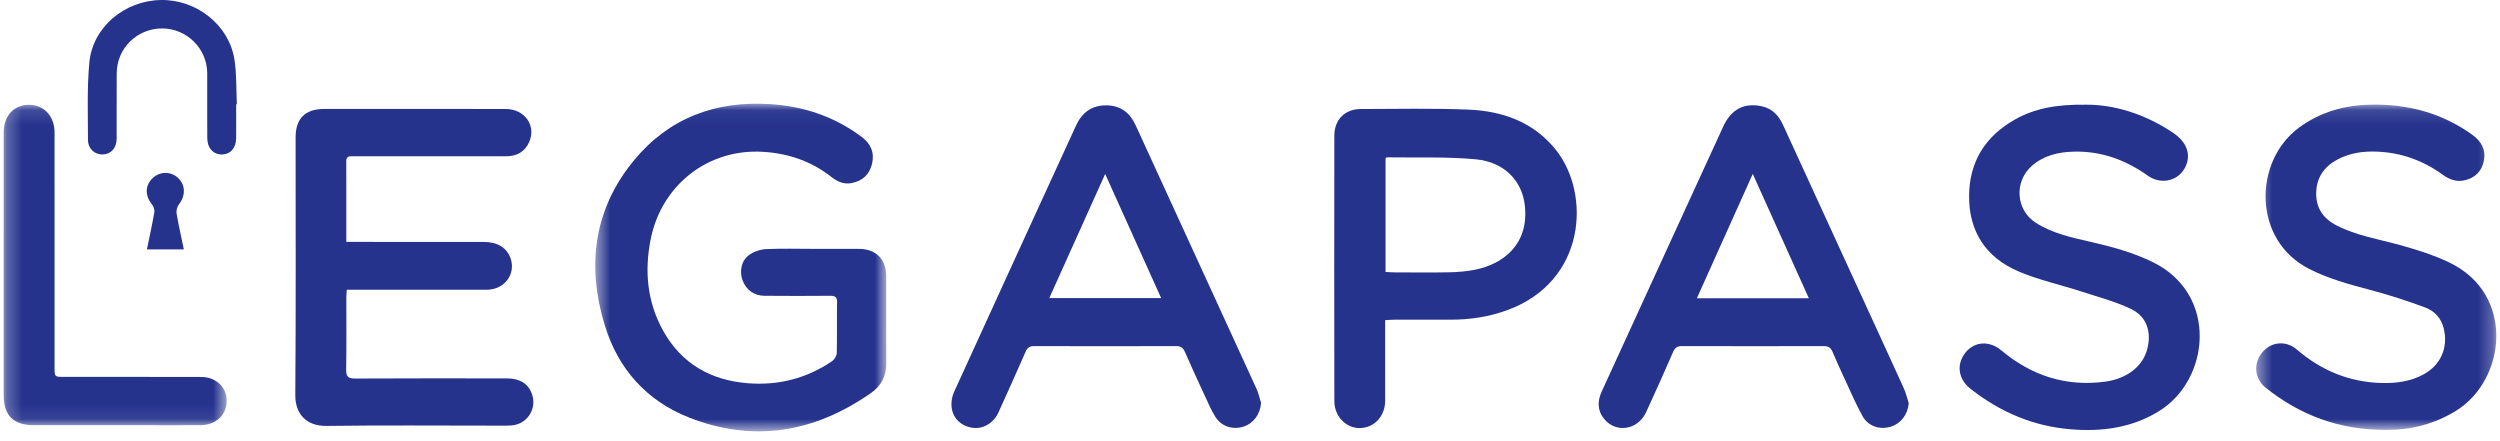 <svg width="170" height="30" viewBox="0 0 170 30" fill="none" xmlns="http://www.w3.org/2000/svg">
<g id="Legapass">
<g id="Group 3">
<mask id="mask0_5686_46228" style="mask-type:luminance" maskUnits="userSpaceOnUse" x="153" y="7" width="17" height="23">
<path id="Clip 2" fill-rule="evenodd" clip-rule="evenodd" d="M153.421 7.113H169.75V29.234H153.421V7.113Z" fill="white"/>
</mask>
<g mask="url(#mask0_5686_46228)">
<path id="Fill 1" fill-rule="evenodd" clip-rule="evenodd" d="M162.265 29.233C159.089 29.248 156.427 28.242 154.073 26.372C153.308 25.765 153.205 24.732 153.824 23.972C154.424 23.235 155.44 23.13 156.186 23.769C157.857 25.203 159.773 25.996 161.983 26.044C162.98 26.066 163.952 25.935 164.839 25.439C165.988 24.796 166.489 23.609 166.173 22.33C166.002 21.641 165.55 21.146 164.93 20.916C163.701 20.458 162.448 20.052 161.18 19.716C159.758 19.339 158.351 18.962 157.029 18.289C153.145 16.313 153.24 10.966 156.321 8.687C157.773 7.612 159.409 7.155 161.193 7.117C163.724 7.062 166.052 7.68 168.122 9.17C168.728 9.606 169.052 10.184 168.904 10.936C168.765 11.634 168.317 12.085 167.62 12.255C167.063 12.391 166.574 12.221 166.117 11.889C164.788 10.922 163.301 10.38 161.652 10.311C160.722 10.272 159.816 10.393 158.979 10.83C158.065 11.308 157.529 12.043 157.502 13.097C157.474 14.145 157.981 14.864 158.896 15.334C160.249 16.03 161.742 16.259 163.187 16.66C164.323 16.975 165.466 17.332 166.527 17.837C171.068 19.994 170.427 25.837 166.987 27.948C165.485 28.869 163.858 29.247 162.265 29.233Z" fill="#26338D"/>
</g>
</g>
<path id="Fill 4" fill-rule="evenodd" clip-rule="evenodd" d="M141.827 7.119C143.712 7.1 145.856 7.731 147.794 9.047C148.674 9.645 148.991 10.46 148.646 11.265C148.208 12.285 146.994 12.616 146.045 11.941C144.529 10.863 142.865 10.258 140.992 10.312C139.957 10.342 138.973 10.569 138.162 11.282C136.949 12.349 137.073 14.278 138.431 15.147C139.562 15.871 140.86 16.148 142.146 16.442C143.612 16.777 145.052 17.166 146.414 17.837C150.859 20.027 150.286 25.844 146.785 27.976C144.928 29.107 142.908 29.363 140.807 29.192C138.254 28.984 135.996 28.013 133.99 26.436C133.155 25.779 133.014 24.769 133.655 23.974C134.269 23.211 135.275 23.145 136.094 23.83C138.147 25.548 140.485 26.31 143.161 25.951C144.637 25.753 145.72 24.903 146.018 23.723C146.313 22.553 145.979 21.519 144.897 21.004C143.824 20.495 142.652 20.187 141.515 19.818C140.091 19.355 138.609 19.034 137.24 18.448C135.041 17.506 133.886 15.742 133.898 13.332C133.909 11.001 134.996 9.257 137.033 8.118C138.379 7.365 139.844 7.095 141.827 7.119Z" fill="#26338D"/>
<path id="Fill 6" fill-rule="evenodd" clip-rule="evenodd" d="M123.003 20.284C121.721 17.44 120.484 14.698 119.188 11.825C117.882 14.73 116.647 17.477 115.386 20.284H123.003ZM129.796 27.419C129.726 28.183 129.273 28.796 128.57 29.014C127.837 29.24 127.052 29.001 126.659 28.306C126.209 27.511 125.855 26.662 125.468 25.832C125.172 25.198 124.877 24.563 124.609 23.917C124.487 23.621 124.305 23.535 123.998 23.536C120.79 23.544 117.581 23.543 114.373 23.535C114.064 23.534 113.899 23.636 113.772 23.928C113.174 25.303 112.563 26.672 111.933 28.033C111.368 29.253 109.864 29.476 109.067 28.469C108.614 27.897 108.623 27.265 108.912 26.632C110.546 23.056 112.187 19.484 113.826 15.912C114.944 13.474 116.062 11.037 117.181 8.601C117.719 7.429 118.607 6.966 119.804 7.227C120.522 7.384 120.954 7.858 121.247 8.496C122.823 11.933 124.4 15.369 125.977 18.805C127.137 21.333 128.303 23.859 129.454 26.39C129.603 26.718 129.684 27.076 129.796 27.419Z" fill="#26338D"/>
<path id="Fill 8" fill-rule="evenodd" clip-rule="evenodd" d="M94.218 18.493C94.436 18.504 94.632 18.521 94.827 18.521C96.081 18.524 97.334 18.541 98.587 18.515C99.168 18.503 99.757 18.451 100.326 18.336C102.25 17.945 103.989 16.586 103.686 13.951C103.498 12.309 102.303 11.015 100.354 10.833C98.35 10.647 96.32 10.73 94.302 10.699C94.278 10.698 94.253 10.736 94.218 10.765V18.493ZM94.191 21.768C94.191 21.993 94.191 22.172 94.191 22.351C94.191 23.986 94.195 25.621 94.19 27.256C94.187 28.3 93.455 29.087 92.481 29.109C91.545 29.13 90.737 28.319 90.736 27.286C90.726 21.264 90.726 15.242 90.735 9.22C90.737 8.135 91.458 7.416 92.522 7.414C94.962 7.41 97.405 7.354 99.842 7.453C102.188 7.549 104.313 8.302 105.827 10.226C108.17 13.2 107.872 19.141 102.474 21.098C101.237 21.547 99.956 21.742 98.642 21.738C97.371 21.735 96.101 21.737 94.831 21.739C94.635 21.739 94.44 21.756 94.191 21.768Z" fill="#26338D"/>
<path id="Fill 10" fill-rule="evenodd" clip-rule="evenodd" d="M71.352 20.268H78.957C77.684 17.445 76.447 14.701 75.152 11.83C73.852 14.717 72.618 17.456 71.352 20.268ZM85.752 27.397C85.701 28.152 85.253 28.78 84.56 29.009C83.856 29.241 83.076 29.014 82.663 28.372C82.359 27.899 82.14 27.37 81.902 26.858C81.453 25.891 81.008 24.922 80.581 23.945C80.46 23.667 80.312 23.535 79.988 23.536C76.763 23.546 73.538 23.544 70.313 23.536C70.021 23.535 69.865 23.634 69.746 23.905C69.139 25.294 68.519 26.677 67.889 28.056C67.554 28.79 66.822 29.2 66.115 29.088C65.328 28.964 64.766 28.419 64.703 27.629C64.679 27.311 64.739 26.953 64.871 26.663C67.628 20.616 70.402 14.577 73.17 8.536C73.578 7.648 74.245 7.151 75.244 7.164C76.2 7.177 76.83 7.659 77.223 8.516C79.963 14.497 82.712 20.474 85.451 26.456C85.587 26.753 85.653 27.082 85.752 27.397Z" fill="#26338D"/>
<g id="Group 14">
<mask id="mask1_5686_46228" style="mask-type:luminance" maskUnits="userSpaceOnUse" x="40" y="7" width="21" height="23">
<path id="Clip 13" fill-rule="evenodd" clip-rule="evenodd" d="M40.479 7.051H60.267V29.332H40.479V7.051Z" fill="white"/>
</mask>
<g mask="url(#mask1_5686_46228)">
<path id="Fill 12" fill-rule="evenodd" clip-rule="evenodd" d="M55.293 16.922C56.329 16.922 57.366 16.919 58.402 16.923C59.57 16.927 60.262 17.623 60.263 18.795C60.266 20.763 60.256 22.732 60.267 24.7C60.272 25.571 59.93 26.237 59.214 26.735C55.385 29.399 51.269 30.12 46.876 28.4C43.968 27.261 42.034 25.091 41.126 22.122C39.888 18.074 40.36 14.241 43.109 10.906C45.497 8.009 48.674 6.838 52.405 7.082C54.682 7.231 56.748 7.937 58.581 9.298C59.2 9.757 59.481 10.363 59.301 11.131C59.127 11.874 58.643 12.309 57.898 12.451C57.362 12.554 56.918 12.335 56.512 12.017C55.153 10.952 53.597 10.429 51.884 10.324C48.178 10.097 44.999 12.55 44.252 16.242C43.81 18.421 44.004 20.536 45.098 22.497C46.342 24.728 48.322 25.856 50.84 26.058C52.924 26.226 54.852 25.737 56.584 24.556C56.745 24.446 56.895 24.194 56.9 24.005C56.928 22.854 56.901 21.703 56.921 20.552C56.927 20.18 56.769 20.111 56.443 20.114C54.955 20.126 53.467 20.128 51.98 20.114C51.269 20.107 50.727 19.7 50.491 19.053C50.269 18.446 50.411 17.714 50.943 17.335C51.26 17.11 51.695 16.96 52.084 16.94C53.152 16.888 54.223 16.922 55.293 16.922Z" fill="#26338D"/>
</g>
</g>
<path id="Fill 15" fill-rule="evenodd" clip-rule="evenodd" d="M23.549 16.449C23.818 16.449 24.015 16.449 24.212 16.449C27.104 16.449 29.997 16.447 32.889 16.45C33.809 16.451 34.436 16.83 34.702 17.521C35.116 18.601 34.321 19.699 33.107 19.702C30.148 19.708 27.189 19.704 24.23 19.704H23.578C23.567 19.912 23.551 20.087 23.551 20.262C23.549 21.881 23.567 23.499 23.539 25.117C23.531 25.592 23.657 25.743 24.148 25.74C27.592 25.72 31.035 25.729 34.48 25.731C35.338 25.732 35.893 26.073 36.154 26.743C36.549 27.755 35.877 28.843 34.792 28.928C34.41 28.958 34.024 28.944 33.639 28.944C29.828 28.945 26.015 28.909 22.205 28.963C20.82 28.983 20.07 28.126 20.08 26.867C20.126 21.027 20.101 15.187 20.101 9.347C20.101 8.061 20.748 7.41 22.042 7.409C26.154 7.407 30.267 7.404 34.38 7.41C35.669 7.412 36.471 8.519 35.993 9.639C35.701 10.324 35.144 10.629 34.399 10.627C32.075 10.621 29.751 10.624 27.427 10.624C26.29 10.624 25.154 10.625 24.017 10.625C23.778 10.625 23.544 10.605 23.546 10.967C23.554 12.768 23.549 14.569 23.549 16.449Z" fill="#26338D"/>
<g id="Group 19">
<mask id="mask2_5686_46228" style="mask-type:luminance" maskUnits="userSpaceOnUse" x="0" y="7" width="16" height="22">
<path id="Clip 18" fill-rule="evenodd" clip-rule="evenodd" d="M0.25 7.125H15.415V28.918H0.25V7.125Z" fill="white"/>
</mask>
<g mask="url(#mask2_5686_46228)">
<path id="Fill 17" fill-rule="evenodd" clip-rule="evenodd" d="M0.25 17.963C0.25 14.977 0.249 11.992 0.251 9.005C0.251 7.885 0.939 7.128 1.952 7.125C2.985 7.121 3.71 7.895 3.71 9.014C3.712 14.335 3.711 19.657 3.711 24.978C3.711 25.628 3.709 25.629 4.366 25.629C7.475 25.63 10.584 25.624 13.693 25.634C14.897 25.637 15.665 26.642 15.341 27.753C15.138 28.448 14.492 28.905 13.649 28.912C12.379 28.923 11.109 28.915 9.839 28.915C7.331 28.915 4.824 28.916 2.317 28.915C0.911 28.914 0.25 28.259 0.25 26.872C0.25 23.902 0.25 20.933 0.25 17.963Z" fill="#26338D"/>
</g>
</g>
<path id="Fill 20" fill-rule="evenodd" clip-rule="evenodd" d="M16.06 7.09C16.06 7.857 16.064 8.624 16.059 9.391C16.055 10.058 15.675 10.494 15.102 10.505C14.509 10.516 14.098 10.074 14.094 9.385C14.086 7.917 14.095 6.45 14.091 4.982C14.088 3.305 12.703 1.934 11.02 1.934C9.323 1.935 7.949 3.28 7.937 4.972C7.927 6.457 7.939 7.941 7.933 9.425C7.93 10.061 7.555 10.482 6.997 10.503C6.442 10.524 5.982 10.122 5.982 9.496C5.98 7.747 5.914 5.988 6.075 4.251C6.296 1.852 8.468 0.04 10.94 0.001C13.393 -0.039 15.602 1.728 15.951 4.098C16.096 5.081 16.059 6.09 16.105 7.088C16.09 7.089 16.075 7.089 16.06 7.09Z" fill="#26338D"/>
<path id="Fill 22" fill-rule="evenodd" clip-rule="evenodd" d="M12.501 16.957H9.991C10.166 16.099 10.348 15.272 10.494 14.438C10.522 14.278 10.456 14.055 10.351 13.927C9.857 13.323 9.847 12.638 10.361 12.132C10.858 11.642 11.616 11.632 12.116 12.108C12.626 12.594 12.624 13.319 12.159 13.91C12.038 14.062 11.975 14.328 12.008 14.521C12.143 15.322 12.326 16.114 12.501 16.957Z" fill="#26338D"/>
</g>
</svg>
